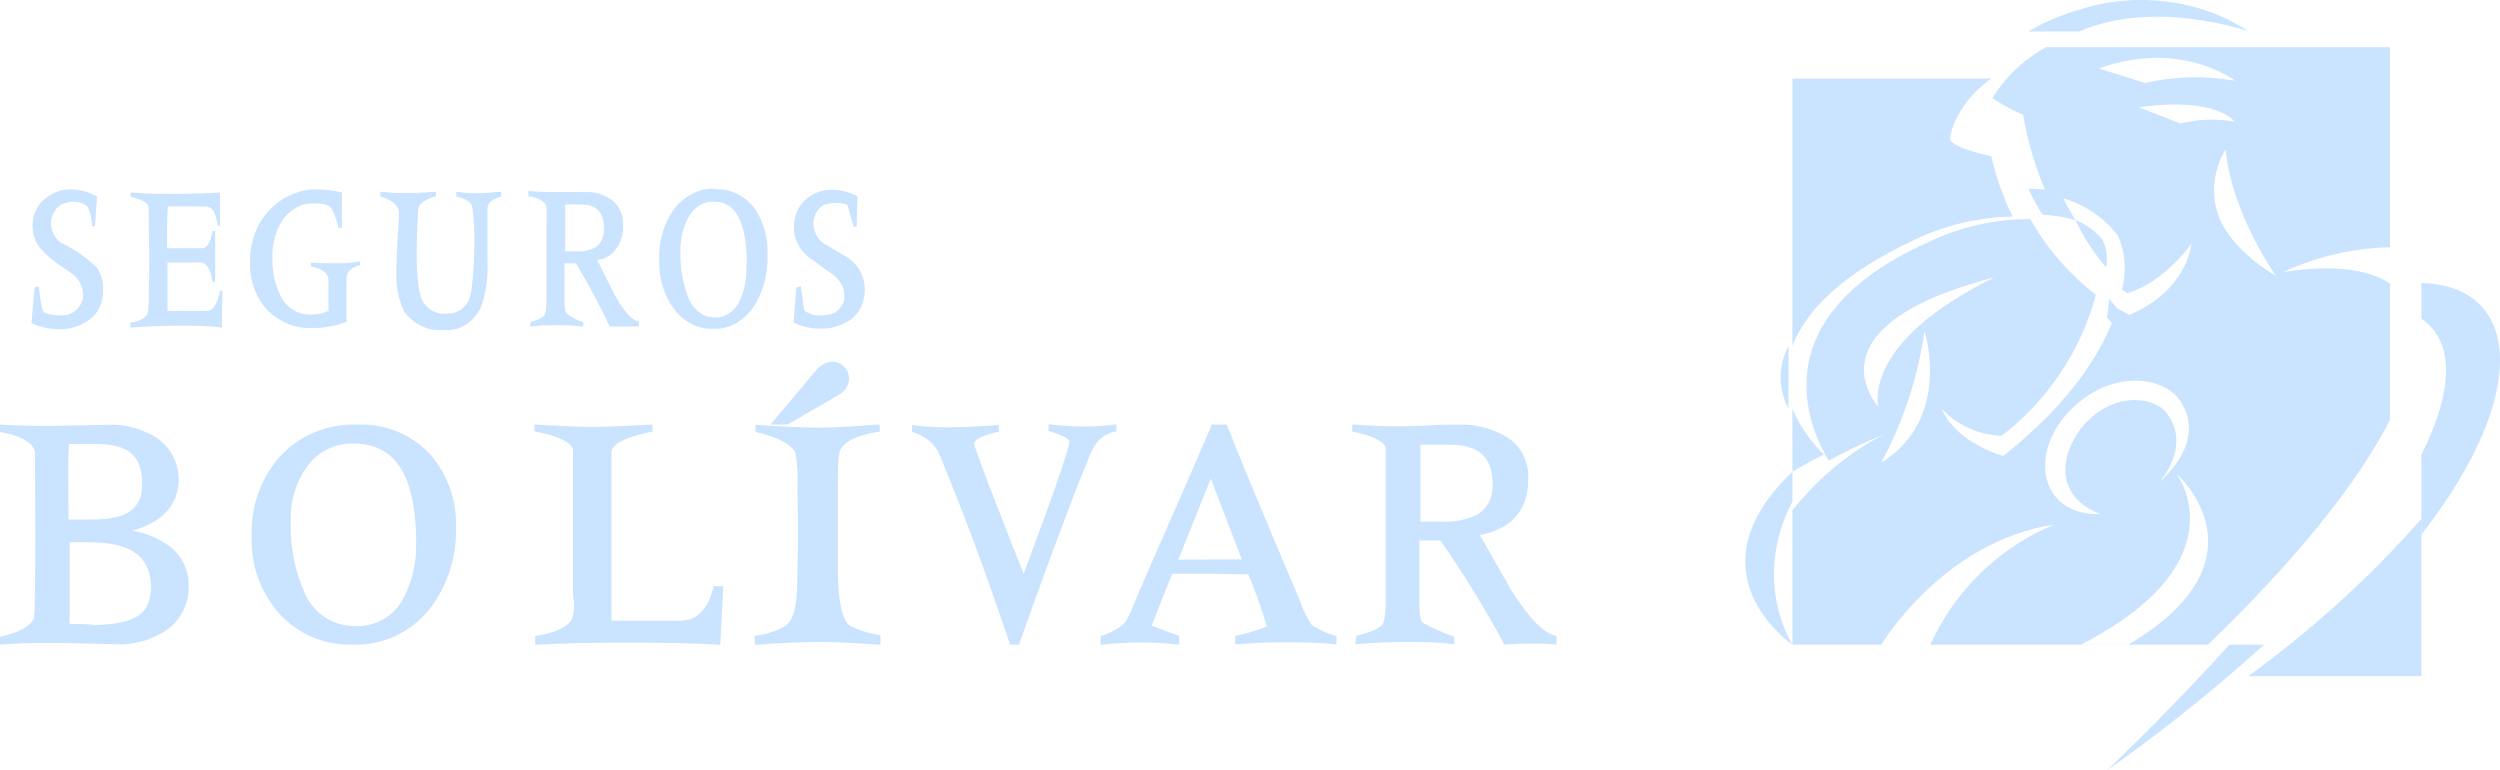 <?xml version="1.0" encoding="UTF-8"?>
<svg width="159px" height="49px" viewBox="0 0 159 49" version="1.1" xmlns="http://www.w3.org/2000/svg" xmlns:xlink="http://www.w3.org/1999/xlink">
    <title>segurosbolivar</title>
    <defs>
        <filter id="filter-1">
            <feColorMatrix in="SourceGraphic" type="matrix" values="0 0 0 0 1 0 0 0 0 1 0 0 0 0 1 0 0 0 1 0"></feColorMatrix>
        </filter>
    </defs>
    <g id="Page-1" stroke="none" stroke-width="1" fill="none" fill-rule="evenodd">
        <g id="segurosbolivar" transform="translate(-150, -1471)" filter="url(#filter-1)">
            <g transform="translate(150, 1471)">
                <path d="M99,40.445 C98.195,40.308 97.268,39.352 96.133,37.567 L94.119,34.032 C96.213,33.622 97.212,32.375 97.196,30.42 C97.238,29.287 96.652,28.232 95.698,27.722 C94.78,27.211 93.753,26.964 92.717,27.004 C92.234,27.004 91.533,27.004 90.599,27.073 C89.112,27.148 87.622,27.126 86.137,27.004 L86,27.004 L86,27.448 C86,27.448 88.134,27.816 88.134,28.567 C88.134,28.695 88.134,29.378 88.134,30.343 L88.134,38.165 C88.149,38.642 88.103,39.119 87.998,39.583 C87.853,40.103 86.274,40.436 86.274,40.436 L86.185,40.966 L86.346,40.966 C87.401,40.872 88.424,40.829 89.431,40.829 C90.438,40.829 91.405,40.829 92.347,40.966 L92.484,40.966 L92.484,40.488 C91.812,40.264 91.16,39.978 90.535,39.634 C90.317,39.471 90.277,39.079 90.277,38.507 C90.277,38.396 90.277,38.037 90.277,37.601 C90.277,37.166 90.277,36.748 90.277,36.457 L90.277,34.374 L91.614,34.374 C93.072,36.475 94.416,38.661 95.641,40.923 L95.641,41 C95.641,41 96.761,40.932 97.292,40.932 C97.824,40.932 98.404,40.932 98.855,40.991 L98.992,40.991 L98.992,40.453 L99,40.445 Z M91.63,33.178 L90.341,33.178 L90.341,28.285 L92.178,28.285 C94.063,28.285 94.908,29.079 94.924,30.727 C95.003,31.546 94.617,32.337 93.942,32.743 C93.213,33.073 92.422,33.222 91.63,33.178 L91.63,33.178 Z" id="Shape" fill="#CAE3FE" fill-rule="nonzero"></path>
                <path d="M10.463,34.529 C9.84,34.135 9.147,33.871 8.424,33.752 C8.985,33.607 9.518,33.368 10.001,33.044 C10.815,32.521 11.324,31.624 11.36,30.645 C11.416,29.496 10.854,28.407 9.892,27.802 C8.95,27.228 7.859,26.955 6.763,27.017 L3.457,27.085 L2.383,27.085 C1.066,27.085 0,27 0,27 L0,27.478 C0,27.478 2.047,27.751 2.223,28.75 C2.223,28.887 2.307,38.994 2.148,39.344 C1.745,40.198 0,40.488 0,40.488 L0,41 C0,41 1.292,40.889 2.727,40.889 L3.75,40.889 L7.375,40.974 C8.485,41.028 9.585,40.73 10.521,40.121 C11.477,39.489 12.038,38.394 11.998,37.235 C12.016,36.114 11.426,35.074 10.463,34.529 L10.463,34.529 Z M4.338,30.423 C4.338,29.749 4.338,29.109 4.388,28.238 C4.824,28.238 5.395,28.238 6.066,28.238 C8.113,28.238 9.02,28.929 9.045,30.679 C9.07,32.429 8.055,33.027 5.831,33.044 L4.363,33.044 L4.338,30.423 Z M5.831,39.72 L5.831,39.72 L4.43,39.668 C4.43,39.224 4.43,38.866 4.43,38.473 L4.43,34.487 L5.68,34.487 C8.365,34.487 9.582,35.426 9.598,37.304 C9.615,39.182 8.407,39.728 5.831,39.754 L5.831,39.72 Z" id="Shape" fill="#CAE3FE" fill-rule="nonzero"></path>
                <path d="M22.725,27.006 C20.882,26.929 19.095,27.657 17.821,29.005 C16.581,30.412 15.93,32.25 16.006,34.133 C15.942,35.915 16.56,37.654 17.731,38.988 C18.917,40.32 20.626,41.055 22.398,40.995 L22.398,40.995 C24.291,41.073 26.11,40.243 27.303,38.757 C28.461,37.275 29.061,35.425 28.995,33.538 L28.995,33.538 C29.06,31.814 28.459,30.132 27.319,28.848 C26.12,27.597 24.447,26.926 22.725,27.006 L22.725,27.006 Z M26.461,34.513 C26.513,35.787 26.213,37.051 25.595,38.163 C24.979,39.245 23.812,39.883 22.578,39.814 C21.122,39.834 19.811,38.924 19.308,37.543 C18.723,36.165 18.444,34.674 18.491,33.175 C18.441,31.955 18.785,30.752 19.472,29.748 C20.157,28.747 21.301,28.168 22.505,28.212 C25.145,28.212 26.453,30.243 26.469,34.521 L26.461,34.513 Z" id="Shape" fill="#CAE3FE" fill-rule="nonzero"></path>
                <path d="M43.168,39.48 L38.892,39.48 L38.892,30.613 C38.892,29.528 38.892,28.99 38.892,28.725 C38.975,27.871 41.494,27.453 41.494,27.453 L41.494,27 C41.494,27 38.883,27.154 37.678,27.154 C36.474,27.154 34,27 34,27 L34,27.444 C34,27.444 36.446,27.829 36.446,28.683 C36.446,28.819 36.446,29.469 36.446,30.391 L36.446,37.899 C36.555,38.39 36.529,38.898 36.372,39.377 C35.913,40.231 34.037,40.453 34.037,40.453 L34.037,41 L34.193,41 C35.756,40.915 37.513,40.872 39.444,40.872 C41.375,40.872 43.453,40.872 45.66,41 L45.807,41 L46,37.284 L45.375,37.284 C45.375,37.284 45.053,39.556 43.168,39.48 Z" id="Path" fill="#CAE3FE" fill-rule="nonzero"></path>
                <path d="M54,24.059 L54,24.059 C53.982,23.472 53.51,23.004 52.932,23 C52.54,23.035 52.178,23.225 51.923,23.529 L49,27 L50.085,27 L53.41,25.074 C53.75,24.874 53.971,24.517 54,24.119 L54,24.059 Z" id="Path" fill="#CAE3FE" fill-rule="nonzero"></path>
                <path d="M52.098,27.196 C51.142,27.196 49.849,27.145 48.226,27.026 L48.051,27.026 L48.051,27.477 C48.051,27.477 50.311,27.903 50.608,28.875 C50.714,29.595 50.752,30.322 50.721,31.047 C50.721,31.047 50.793,34.268 50.721,35.998 C50.721,38.341 50.588,39.407 49.879,39.858 C49.313,40.163 48.67,40.359 48,40.429 L48,41 L48.175,41 C49.694,40.889 50.988,40.83 52.046,40.83 C53.104,40.83 54.234,40.889 55.825,41 L56,41 L56,40.404 C55.326,40.303 54.68,40.104 54.09,39.816 C53.597,39.517 53.268,38.316 53.289,35.973 C53.289,35.649 53.289,31.192 53.289,31.03 C53.289,30.178 53.289,29.326 53.381,28.841 C53.525,27.733 55.949,27.452 55.949,27.452 L55.949,27 L55.774,27 C54.203,27.128 52.94,27.196 52.098,27.196 Z" id="Path" fill="#CAE3FE" fill-rule="nonzero"></path>
                <path d="M70.904,27.452 L71,27.452 L71,27 L70.856,27 C70.23,27.086 69.598,27.128 68.967,27.126 C68.25,27.123 67.534,27.081 66.821,27 L66.685,27 L66.685,27.435 L66.773,27.435 C67.302,27.611 68.054,27.854 68.022,28.122 C67.79,29.361 65.621,35.063 65.108,36.495 C64.692,35.474 61.906,28.415 61.962,28.239 C61.962,28.239 61.802,27.854 63.427,27.477 L63.523,27.477 L63.523,27.033 C63.523,27.033 61.698,27.167 60.818,27.167 C59.877,27.2 58.934,27.156 58,27.033 L58,27.469 C58.68,27.643 59.272,28.079 59.657,28.691 C61.002,31.89 62.563,36.001 64.212,40.908 L64.212,41 L64.844,41 L64.844,40.908 C66.069,37.383 68.679,30.333 69.455,28.65 C69.721,28.026 70.263,27.579 70.904,27.452 L70.904,27.452 Z" id="Path" fill="#CAE3FE" fill-rule="nonzero"></path>
                <path d="M78.051,27.083 L78.051,27 L77.042,27 L77.042,27.083 C74.905,32.05 74.19,33.607 72.381,37.779 C72.112,38.409 71.969,38.856 71.683,39.386 C71.312,40.073 70,40.462 70,40.462 L70,41 L70.143,41 C70.908,40.913 71.678,40.866 72.448,40.859 C73.249,40.86 74.049,40.901 74.846,40.983 L74.997,40.983 L74.997,40.445 L73.247,39.8 C73.836,38.301 74.206,37.316 74.56,36.488 L76.865,36.488 L79.389,36.529 C79.849,37.61 80.245,38.715 80.575,39.841 C79.955,40.085 79.316,40.281 78.665,40.429 L78.564,40.429 L78.564,40.975 L78.707,40.975 C79.633,40.892 80.625,40.851 81.66,40.851 C82.695,40.851 83.763,40.851 84.857,40.975 L85,40.975 L85,40.445 C84.426,40.305 83.884,40.061 83.402,39.725 C83.085,39.234 82.833,38.706 82.653,38.152 C79.792,31.413 78.749,28.855 78.051,27.083 Z M74.938,35.594 L77.008,30.436 L78.976,35.577 L74.938,35.594 Z" id="Shape" fill="#CAE3FE" fill-rule="nonzero"></path>
                <path d="M13.165,19.776 L10.654,19.776 C10.654,18.914 10.654,18.482 10.654,18.24 L10.654,16.694 L11.696,16.694 C11.853,16.694 12.026,16.694 12.226,16.694 L12.791,16.694 C13.034,16.694 13.356,16.947 13.503,17.851 L13.503,17.914 L13.686,17.914 L13.686,17.83 C13.686,17.283 13.686,16.779 13.686,16.253 C13.686,15.727 13.686,15.201 13.686,14.77 L13.686,14.686 L13.503,14.686 L13.503,14.738 C13.382,15.537 13.086,15.79 12.834,15.79 C12.782,15.79 12.426,15.79 12.226,15.79 L10.628,15.79 L10.628,14.465 C10.628,14.233 10.628,13.834 10.671,13.129 L12.122,13.129 L12.591,13.129 L13.034,13.129 C13.286,13.129 13.712,13.234 13.825,14.286 L13.825,14.349 L13.99,14.349 L13.99,14.254 C13.99,14.086 13.99,13.907 13.99,13.728 C13.99,13.276 13.99,12.813 13.99,12.33 L13.99,12.246 L13.99,12.246 C13.043,12.298 12.087,12.33 11.14,12.33 C10.193,12.33 9.272,12.33 8.386,12.246 L8.308,12.246 L8.308,12.519 C8.308,12.519 9.446,12.729 9.463,13.213 C9.463,13.287 9.463,13.75 9.463,14.349 C9.463,14.349 9.524,16.915 9.463,18.556 C9.485,19.02 9.462,19.486 9.394,19.944 C9.159,20.439 8.29,20.523 8.29,20.523 L8.29,20.828 L8.369,20.828 C9.463,20.754 10.575,20.712 11.479,20.712 C12.383,20.712 13.217,20.712 14.033,20.828 L14.112,20.828 L14.112,20.744 C14.112,20.06 14.112,19.324 14.155,18.577 L14.155,18.482 L13.99,18.482 C13.99,18.482 13.816,19.776 13.165,19.776 Z M21.462,16.747 C20.967,16.747 20.35,16.747 19.837,16.694 L19.768,16.694 L19.768,16.936 C19.768,16.936 20.888,17.115 20.888,17.778 L20.888,19.776 C20.59,19.919 20.271,19.994 19.95,19.997 C19.231,20.09 18.517,19.771 18.021,19.134 C17.563,18.382 17.319,17.471 17.326,16.537 C17.275,15.621 17.504,14.715 17.969,13.991 C18.49,13.271 19.256,12.882 20.046,12.94 C20.663,12.94 20.915,13.045 21.08,13.255 C21.283,13.639 21.438,14.057 21.54,14.496 L21.749,14.496 L21.749,14.412 C21.749,14.033 21.749,13.665 21.749,13.36 C21.749,13.055 21.749,12.656 21.749,12.309 L21.749,12.235 L21.696,12.235 C21.191,12.106 20.675,12.043 20.159,12.046 C19.084,12.027 18.038,12.466 17.205,13.287 C16.368,14.109 15.888,15.348 15.901,16.652 C15.865,17.872 16.306,19.042 17.092,19.808 C17.892,20.548 18.883,20.92 19.889,20.859 C20.596,20.863 21.299,20.739 21.975,20.491 L22.035,20.491 L22.035,20.428 C22.035,20.102 22.035,19.134 22.035,17.736 C22.035,16.989 22.904,16.873 22.904,16.873 L22.904,16.631 L22.835,16.631 C22.322,16.715 21.948,16.747 21.462,16.747 Z M6.17,17.031 C5.544,16.421 4.847,15.925 4.103,15.558 C3.619,15.363 3.277,14.838 3.234,14.223 C3.248,13.603 3.604,13.072 4.103,12.929 C4.557,12.757 5.048,12.802 5.475,13.055 C5.832,13.392 5.849,14.381 5.849,14.381 L6.04,14.381 L6.17,12.498 C5.65,12.206 5.084,12.052 4.511,12.046 C3.922,12.027 3.343,12.237 2.86,12.645 C2.184,13.155 1.9,14.173 2.182,15.075 C2.434,16.053 3.92,16.947 4.337,17.231 C5.562,17.977 5.249,19.071 5.249,19.071 C5.095,19.556 4.742,19.907 4.32,19.997 C4.033,20.102 2.895,20.091 2.721,19.765 C2.594,19.259 2.512,18.737 2.478,18.209 L2.2,18.282 L2,20.544 C2.531,20.799 3.097,20.931 3.668,20.933 C4.337,20.972 5.001,20.786 5.588,20.396 C6.208,20.03 6.59,19.254 6.561,18.419 C6.573,17.915 6.434,17.422 6.17,17.031 Z M45.494,12.004 C44.514,11.954 43.564,12.418 42.887,13.276 C42.229,14.171 41.884,15.34 41.923,16.537 C41.895,17.677 42.227,18.786 42.853,19.639 C43.487,20.483 44.395,20.948 45.337,20.912 L45.337,20.912 C46.343,20.963 47.309,20.437 47.944,19.492 C48.549,18.543 48.857,17.366 48.813,16.169 C48.853,15.077 48.542,14.01 47.944,13.192 C47.309,12.408 46.426,11.99 45.52,12.046 L45.494,12.004 Z M47.475,16.779 C47.515,17.596 47.368,18.412 47.049,19.134 C46.723,19.822 46.104,20.228 45.45,20.186 C44.678,20.2 43.981,19.623 43.713,18.745 C43.4,17.87 43.251,16.922 43.278,15.969 C43.254,15.189 43.44,14.421 43.808,13.781 C44.171,13.158 44.769,12.798 45.398,12.824 C46.797,12.824 47.492,14.107 47.501,16.831 L47.475,16.779 Z M30.498,12.288 C30.029,12.288 29.551,12.288 29.099,12.203 L29.021,12.203 L29.021,12.498 C29.021,12.498 29.89,12.656 30.029,13.118 C30.132,13.812 30.178,14.517 30.168,15.222 C30.168,15.516 30.168,18.566 29.751,19.229 C29.433,19.703 28.951,19.968 28.447,19.944 C27.884,20.027 27.323,19.772 26.944,19.261 C26.232,18.209 26.588,13.697 26.597,13.36 C26.597,12.729 27.726,12.487 27.726,12.487 L27.726,12.193 L27.648,12.193 C27.092,12.246 26.501,12.277 25.91,12.277 C25.32,12.277 24.772,12.277 24.26,12.193 L24.19,12.193 L24.19,12.498 C24.19,12.498 25.38,12.792 25.38,13.55 C25.38,13.802 25.198,16.232 25.207,17.231 C25.163,18.137 25.338,19.04 25.711,19.829 C26.354,20.658 27.276,21.084 28.213,20.985 C29.162,21.098 30.082,20.548 30.585,19.566 C30.906,18.65 31.049,17.656 31.002,16.663 L31.002,16.463 C31.002,15.474 31.002,14.707 31.002,14.181 C31.002,13.655 31.002,13.339 31.002,13.276 C31.002,12.656 31.871,12.519 31.871,12.519 L31.871,12.193 L31.801,12.193 C31.368,12.25 30.933,12.282 30.498,12.288 Z M36.64,15.979 L35.945,15.979 L35.945,13.003 L36.927,13.003 C37.944,13.003 38.396,13.487 38.404,14.496 C38.45,14.996 38.245,15.481 37.883,15.727 C37.491,15.929 37.065,16.016 36.64,15.979 L36.64,15.979 Z M39.065,18.693 C38.7,17.977 38.335,17.252 37.978,16.526 C38.441,16.499 38.876,16.249 39.186,15.833 C39.496,15.416 39.655,14.867 39.629,14.307 C39.652,13.612 39.336,12.966 38.821,12.656 C38.33,12.34 37.778,12.188 37.223,12.214 C36.962,12.214 36.588,12.214 36.084,12.214 L34.825,12.214 C34.445,12.216 34.065,12.195 33.686,12.151 L33.608,12.151 L33.608,12.487 C33.608,12.487 34.66,12.582 34.755,13.171 C34.773,13.521 34.773,13.873 34.755,14.223 L34.755,18.977 C34.758,19.294 34.735,19.611 34.686,19.923 C34.599,20.302 33.756,20.47 33.756,20.47 L33.704,20.765 L33.791,20.765 C34.355,20.701 34.911,20.68 35.45,20.68 C35.975,20.676 36.5,20.704 37.023,20.765 L37.092,20.765 L37.092,20.491 C36.735,20.377 36.393,20.203 36.076,19.976 C35.963,19.86 35.911,19.702 35.902,19.345 C35.902,19.282 35.902,18.987 35.902,18.724 C35.902,18.461 35.902,18.219 35.902,18.02 L35.902,16.747 L36.623,16.747 C37.408,18.032 38.127,19.374 38.778,20.765 L38.778,20.765 L38.821,20.765 C39.082,20.765 39.377,20.765 39.69,20.765 C40.003,20.765 40.307,20.765 40.559,20.765 L40.637,20.765 L40.637,20.428 L40.585,20.428 C40.18,20.372 39.673,19.797 39.065,18.703 L39.065,18.693 Z M54.625,17.105 L54.573,17.105 L54.625,17.105 L54.556,16.999 L54.556,16.999 C54.372,16.753 54.154,16.547 53.913,16.389 L52.601,15.601 C52.121,15.398 51.782,14.877 51.732,14.265 C51.731,13.884 51.863,13.521 52.097,13.266 C52.133,13.221 52.174,13.182 52.219,13.15 L52.219,13.15 C52.316,13.072 52.425,13.018 52.54,12.992 C52.705,12.941 52.874,12.916 53.044,12.919 C53.186,12.909 53.328,12.909 53.47,12.919 C53.615,12.936 53.758,12.975 53.896,13.034 L54.287,14.412 L54.478,14.412 L54.538,12.487 L54.538,12.487 C54.03,12.214 53.479,12.07 52.922,12.067 C52.333,12.046 51.754,12.256 51.272,12.666 C50.771,13.081 50.477,13.773 50.49,14.507 C50.492,14.745 50.53,14.98 50.603,15.201 C50.798,15.713 51.12,16.14 51.524,16.421 L51.61,16.484 L51.61,16.484 L51.61,16.484 C52.028,16.768 52.366,17.052 52.818,17.346 C53.27,17.641 53.687,18.177 53.687,18.64 C53.701,18.797 53.701,18.956 53.687,19.113 L53.687,19.113 C53.527,19.613 53.146,19.96 52.705,20.007 C52.536,20.044 52.364,20.062 52.193,20.06 C51.828,20.081 51.466,19.975 51.15,19.755 L50.933,18.209 L50.707,18.272 L50.655,18.272 L50.464,20.533 L50.516,20.533 C51.028,20.774 51.573,20.899 52.123,20.901 C52.791,20.93 53.453,20.745 54.043,20.365 C54.651,19.975 55.022,19.199 54.999,18.367 C54.99,17.911 54.858,17.472 54.625,17.115 L54.625,17.105 Z" id="Shape" fill="#CAE3FE" fill-rule="nonzero"></path>
                <path d="M121.844,15.211 C123.762,14.306 125.863,13.816 128,13.774 C127.402,12.549 126.948,11.263 126.648,9.94 C126.648,9.94 124.128,9.415 124.019,8.842 C124.019,8.842 124.128,6.849 126.631,5 L114,5 L114,22 C114.84,19.796 117.099,17.415 121.844,15.211 Z" id="Path" fill="#CAE3FE" fill-rule="nonzero"></path>
                <path d="M114,26 L114,30 C114.645,29.606 115.313,29.241 116,28.905 C115.125,28.059 114.446,27.072 114,26 Z" id="Path" fill="#CAE3FE" fill-rule="nonzero"></path>
                <path d="M154,33 C150.74,36.701 147.051,40.055 143,43 L154,43 L154,33 Z" id="Path" fill="#CAE3FE" fill-rule="nonzero"></path>
                <path d="M152,26.721 L152,18.034 C150.632,17.109 148.383,16.82 145.228,17.296 C147.351,16.313 149.657,15.778 152,15.726 L152,3 L130.135,3 C128.733,3.766 127.554,4.879 126.715,6.232 C127.326,6.655 127.979,7.013 128.665,7.301 C128.972,9.052 129.486,10.761 130.195,12.392 C131.984,12.633 133.604,13.567 134.702,14.988 C135.179,16.071 135.267,17.284 134.95,18.424 L135.317,18.636 C137.643,17.957 139.362,15.522 139.362,15.522 C139.362,15.522 139.157,18.449 135.42,20.027 C135.155,19.892 134.898,19.747 134.65,19.603 C133.855,22.148 131.854,25.474 127.408,29.004 C124.107,27.96 123.517,26.017 123.517,26.017 C124.504,27.062 125.871,27.673 127.314,27.714 C130.245,25.456 132.348,22.305 133.299,18.746 C131.601,17.433 130.182,15.798 129.126,13.936 C126.9,13.924 124.701,14.417 122.696,15.378 C111.7,20.273 115.189,27.476 116.309,29.301 C117.323,28.735 118.506,28.169 119.857,27.604 C117.58,28.791 115.584,30.445 114,32.457 L114,41 L140.422,41 C146.108,35.545 149.982,30.641 152,26.721 Z M141.115,13.792 C140.594,12.372 140.755,10.795 141.551,9.507 C141.936,13.614 144.757,17.55 144.757,17.55 C144.757,17.55 141.987,16.006 141.115,13.792 Z M133.487,4.357 C138.721,2.474 142.158,5.138 142.158,5.138 C140.256,4.796 138.304,4.842 136.42,5.274 L133.487,4.357 Z M138.678,7.853 L136.027,6.826 C141.004,6.114 142.115,7.734 142.115,7.734 C140.974,7.534 139.802,7.574 138.678,7.853 Z M119.473,25.881 C119.473,25.881 114.693,20.791 126.852,17.635 C118.275,21.843 119.473,25.881 119.473,25.881 Z M122.397,21.046 C122.397,21.046 124.201,26.611 119.635,29.436 C121.05,26.824 121.985,23.983 122.397,21.046 Z M122.773,41 L119.652,41 C119.652,41 123.551,34.442 130.64,33.364 C127.136,34.827 124.324,37.557 122.773,41 L122.773,41 Z M132.119,25.669 C134.642,23.506 137.575,24.057 138.541,25.338 C139.926,27.171 139.003,29.173 137.352,30.641 C137.352,30.641 139.405,28.41 137.806,26.272 C137.13,25.372 134.992,24.906 133.12,26.458 C131.247,28.011 130.153,31.371 133.581,32.694 C129.554,32.83 128.887,28.418 132.119,25.669 Z M135.377,40.992 L132.359,40.992 C142.62,35.723 138.438,30.14 138.438,30.14 C138.438,30.14 144.552,35.545 135.377,40.992 Z" id="Shape" fill="#CAE3FE" fill-rule="nonzero"></path>
                <path d="M133.95,17 C134.065,16.393 133.979,15.757 133.709,15.225 C133.225,14.666 132.641,14.248 132,14 C132.523,15.109 133.18,16.12 133.95,17 L133.95,17 Z" id="Path" fill="#CAE3FE" fill-rule="nonzero"></path>
                <path d="M154,28.926 L154,34 C161.063,24.951 160.259,18.152 154,18 L154,20.266 C156.122,21.738 156.064,24.782 154,28.926 Z" id="Path" fill="#CAE3FE" fill-rule="nonzero"></path>
                <path d="M134,49 C137.467,46.557 140.806,43.886 144,41 L141.787,41 C139.462,43.574 136.866,46.245 134,49 Z" id="Path" fill="#CAE3FE" fill-rule="nonzero"></path>
                <path d="M114,31.891 L114,30 C107.25,36.441 114,41 114,41 C114,41 111.354,36.975 114,31.891 Z" id="Path" fill="#CAE3FE" fill-rule="nonzero"></path>
                <path d="M113.75,26 L113.75,22 C113.083,23.292 113.083,24.708 113.75,26 L113.75,26 Z" id="Path" fill="#CAE3FE" fill-rule="nonzero"></path>
                <path d="M117.72,29.755 C117.599,29.592 117.489,29.422 117.39,29.245 L117.28,29.305 C117.57,29.595 117.72,29.755 117.72,29.755 Z" id="Path" fill="#CAE3FE" fill-rule="nonzero"></path>
                <path d="M143,1.993 C140,-0.025 135.897,-0.555 132.282,0.607 C131.11,0.937 130.004,1.406 129,2 L132.248,2 C137.073,-0.1 143,1.993 143,1.993 Z" id="Path" fill="#CAE3FE" fill-rule="nonzero"></path>
                <path d="M134,20.211 C134.261,20.497 134.534,20.76 134.817,21 C134.891,20.657 134.952,20.308 135,19.955 C134.695,19.673 134.408,19.353 134.141,19 C134.115,19.408 134.068,19.813 134,20.211 L134,20.211 Z" id="Path" fill="#CAE3FE" fill-rule="nonzero"></path>
                <path d="M129,12 C129.268,12.568 129.57,13.122 129.904,13.66 C130.616,13.685 131.321,13.8 132,14 C131.634,13.412 131.305,12.805 131.015,12.183 C130.35,12.068 129.676,12.007 129,12 L129,12 Z" id="Path" fill="#CAE3FE" fill-rule="nonzero"></path>
            </g>
        </g>
    </g>
</svg>